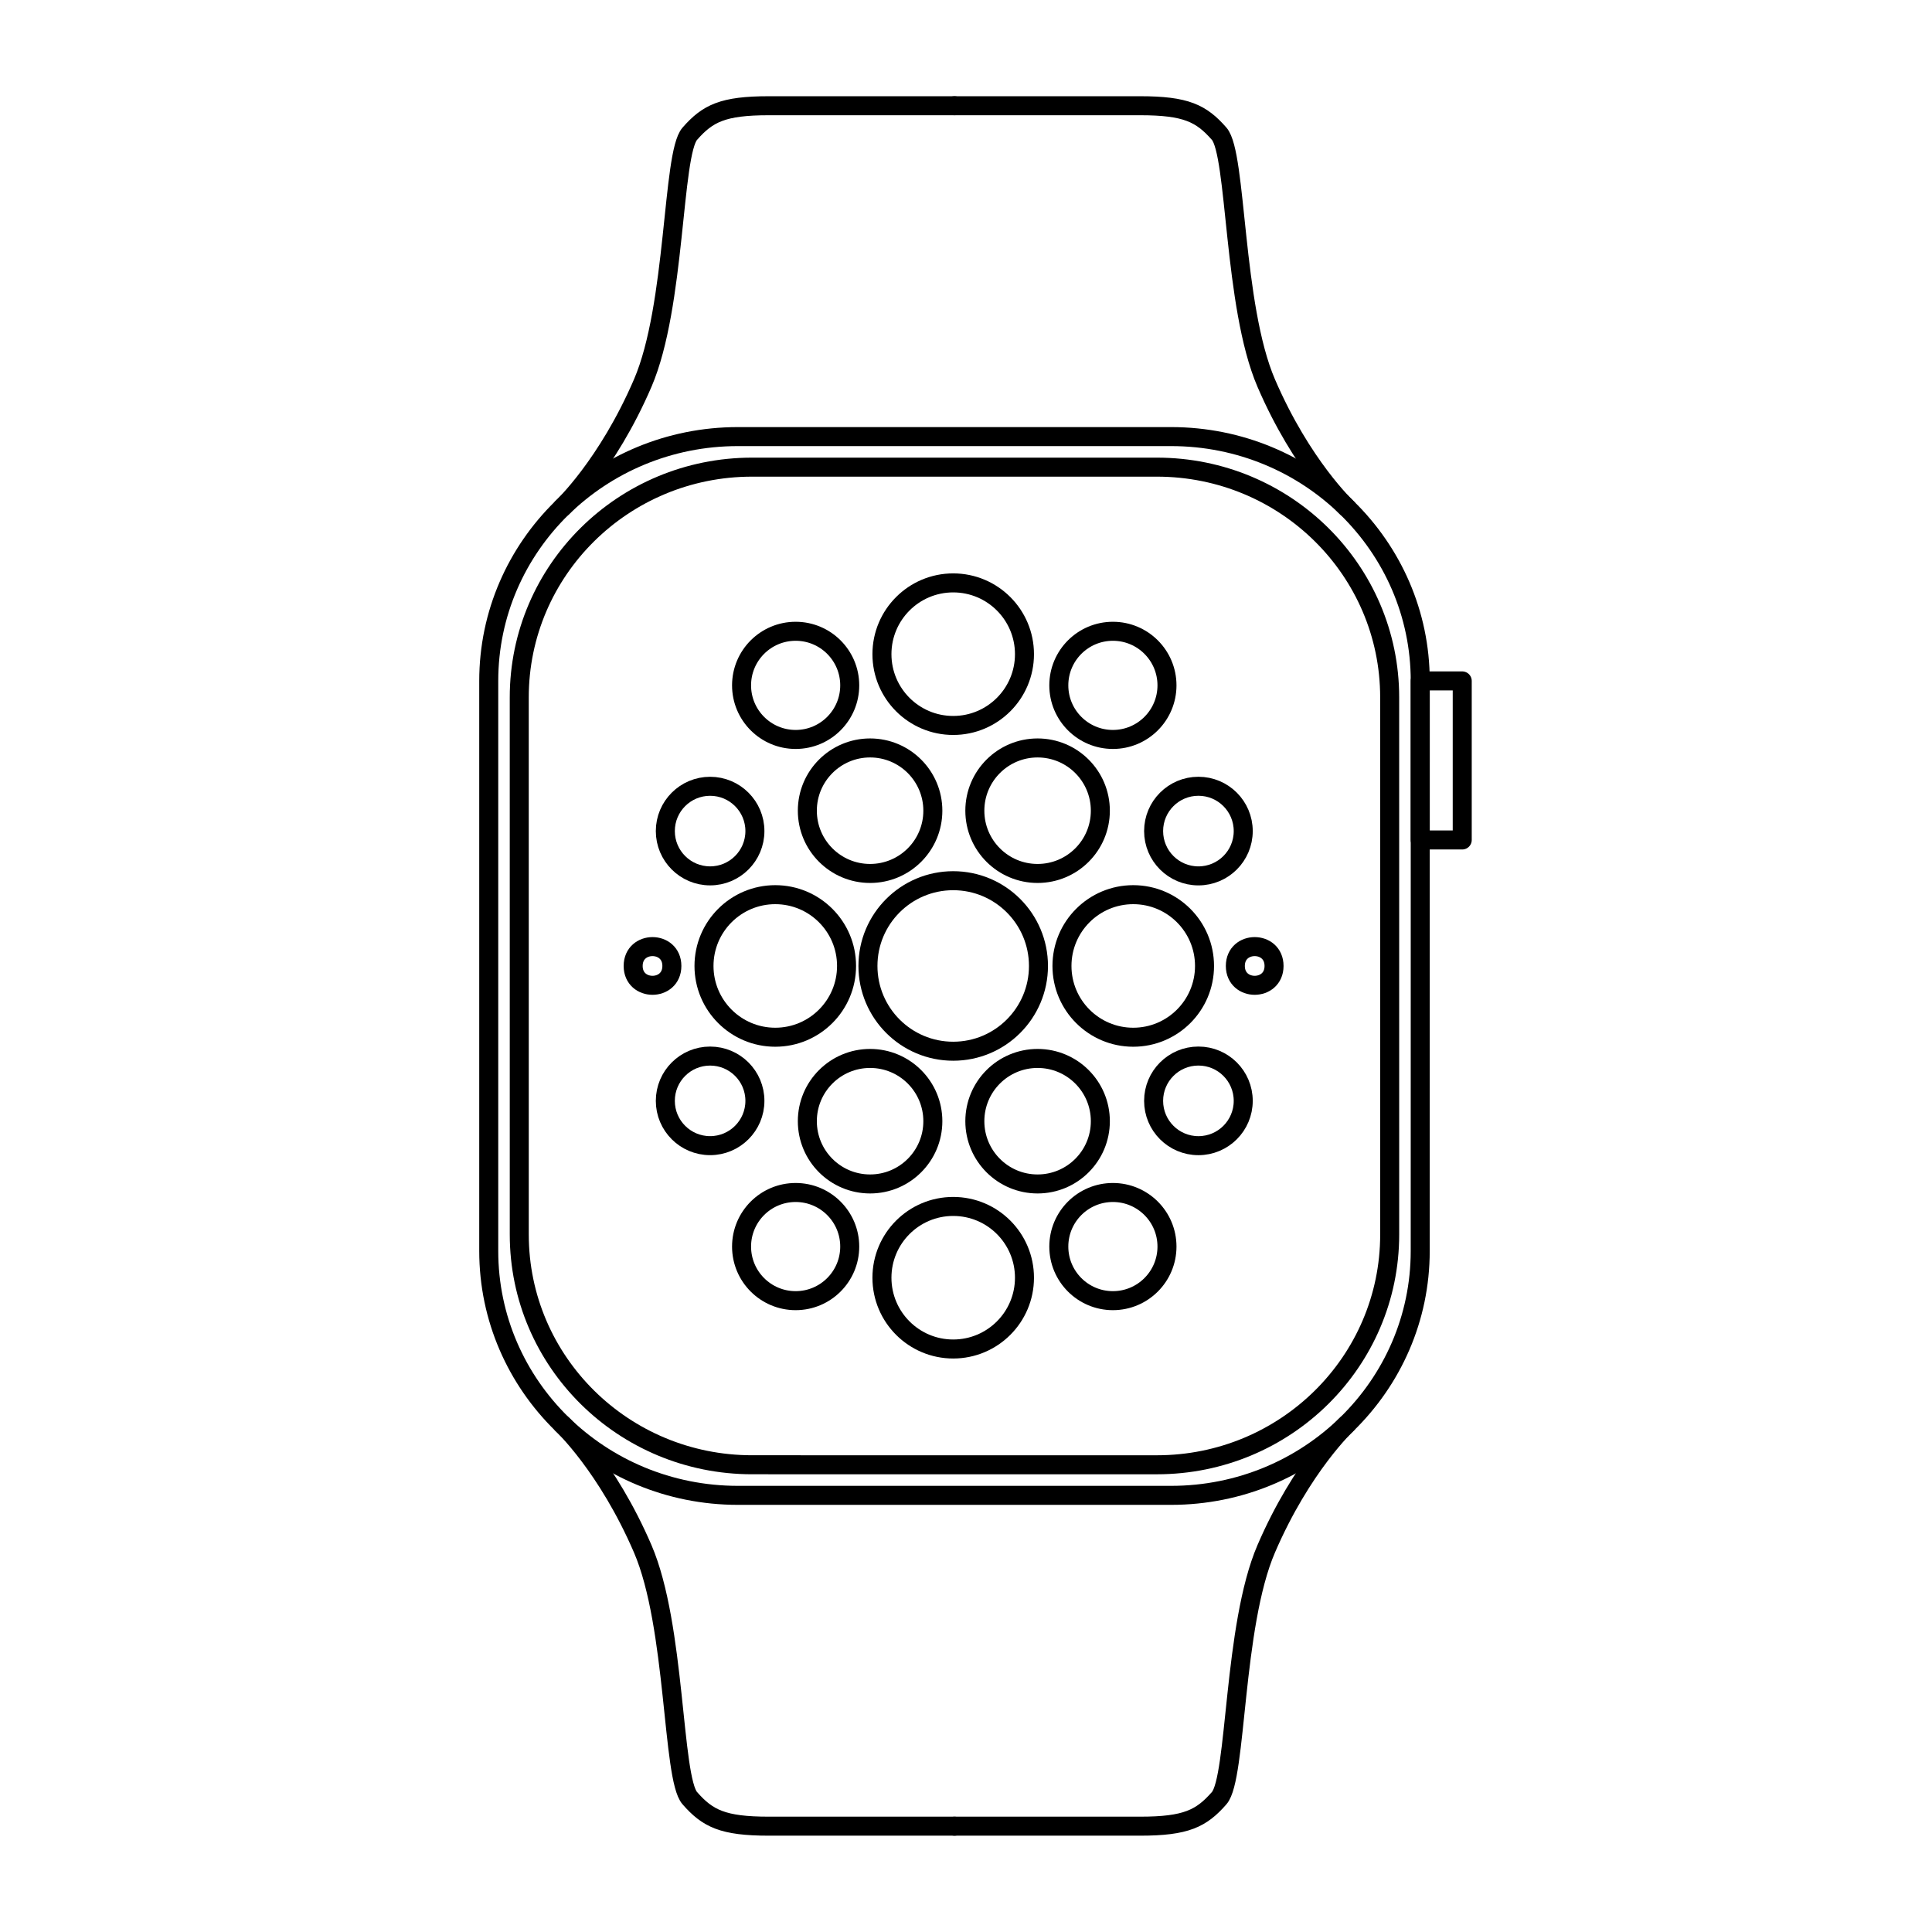 <?xml version="1.0" encoding="UTF-8"?>
<!-- The Best Svg Icon site in the world: iconSvg.co, Visit us! https://iconsvg.co -->
<svg width="800px" height="800px" version="1.1" viewBox="144 144 512 512" xmlns="http://www.w3.org/2000/svg">
 <g fill="none" stroke="#000000" stroke-linecap="round" stroke-linejoin="round" stroke-miterlimit="10">
  <path transform="matrix(5.038 0 0 5.038 148.09 148.09)" d="m73.895 64.994c0 7.098-5.866 12.853-13.103 12.853h-22.791c-7.236 0-13.104-5.755-13.104-12.853v-29.988c0-7.098 5.867-12.852 13.104-12.852h22.792c7.236 0 13.103 5.754 13.103 12.852z"/>
  <path transform="matrix(5.038 0 0 5.038 148.09 148.09)" d="m28.758 25.895s2.363-2.202 4.238-6.552c1.754-4.073 1.539-12.049 2.477-13.12 0.938-1.071 1.74-1.473 4.15-1.473h9.773"/>
  <path transform="matrix(5.038 0 0 5.038 148.09 148.09)" d="m70.034 25.895s-2.364-2.202-4.238-6.552c-1.755-4.073-1.54-12.049-2.477-13.12-0.938-1.071-1.74-1.473-4.151-1.473h-9.771"/>
  <path transform="matrix(5.038 0 0 5.038 148.09 148.09)" d="m28.758 74.104s2.363 2.201 4.238 6.552c1.754 4.071 1.539 12.049 2.477 13.12 0.938 1.071 1.74 1.473 4.15 1.473h9.773"/>
  <path transform="matrix(5.038 0 0 5.038 148.09 148.09)" d="m70.034 74.104s-2.364 2.201-4.238 6.552c-1.755 4.071-1.54 12.049-2.477 13.12-0.938 1.071-1.74 1.473-4.151 1.473h-9.771"/>
  <path transform="matrix(5.038 0 0 5.038 148.09 148.09)" d="m43.886 35.24c0 1.571-1.274 2.845-2.845 2.845-1.572 0-2.845-1.274-2.845-2.845 0-1.572 1.274-2.845 2.845-2.845 1.571 0 2.845 1.273 2.845 2.845"/>
  <path transform="matrix(5.038 0 0 5.038 148.09 148.09)" d="m60.574 35.24c0 1.571-1.273 2.845-2.845 2.845-1.571 0-2.845-1.274-2.845-2.845 0-1.572 1.274-2.845 2.845-2.845 1.572 0 2.845 1.273 2.845 2.845"/>
  <path transform="matrix(5.038 0 0 5.038 148.09 148.09)" d="m53.814 50c0 2.476-2.008 4.485-4.485 4.485-2.477 0-4.485-2.008-4.485-4.485 0-2.477 2.007-4.485 4.485-4.485 2.477 0 4.485 2.008 4.485 4.485"/>
  <path transform="matrix(5.038 0 0 5.038 148.09 148.09)" d="m53.078 33.6c0 2.07-1.678 3.749-3.749 3.749-2.07 0-3.749-1.679-3.749-3.749 0-2.071 1.679-3.75 3.749-3.75 2.071 0 3.749 1.679 3.749 3.75"/>
  <path transform="matrix(5.038 0 0 5.038 148.09 148.09)" d="m48.258 41.833c0 1.824-1.478 3.301-3.301 3.301-1.823 0-3.301-1.478-3.301-3.301 0-1.823 1.478-3.301 3.301-3.301 1.824 0 3.301 1.478 3.301 3.301"/>
  <path transform="matrix(5.038 0 0 5.038 148.09 148.09)" d="m38.898 42.905c0 1.301-1.055 2.356-2.356 2.356s-2.356-1.054-2.356-2.356 1.055-2.356 2.356-2.356 2.356 1.055 2.356 2.356"/>
  <path transform="matrix(5.038 0 0 5.038 148.09 148.09)" d="m34.53 50c0 1.357-2.036 1.357-2.036 0 0-1.358 2.036-1.358 2.036 0"/>
  <path transform="matrix(5.038 0 0 5.038 148.09 148.09)" d="m66.206 50c0 1.357-2.036 1.357-2.036 0 0-1.358 2.036-1.358 2.036 0"/>
  <path transform="matrix(5.038 0 0 5.038 148.09 148.09)" d="m64.585 42.905c0 1.302-1.055 2.357-2.357 2.357s-2.357-1.055-2.357-2.357 1.055-2.357 2.357-2.357 2.357 1.055 2.357 2.357"/>
  <path transform="matrix(5.038 0 0 5.038 148.09 148.09)" d="m57.069 41.833c0 1.824-1.478 3.301-3.301 3.301-1.823 0-3.301-1.478-3.301-3.301 0-1.823 1.478-3.301 3.301-3.301 1.824 0 3.301 1.478 3.301 3.301"/>
  <path transform="matrix(5.038 0 0 5.038 148.09 148.09)" d="m43.719 50c0 2.07-1.679 3.749-3.75 3.749-2.07 0-3.749-1.679-3.749-3.749 0-2.071 1.679-3.75 3.749-3.75 2.071 0 3.75 1.679 3.75 3.75"/>
  <path transform="matrix(5.038 0 0 5.038 148.09 148.09)" d="m62.549 50c0 2.07-1.679 3.749-3.75 3.749-2.07 0-3.749-1.679-3.749-3.749 0-2.071 1.679-3.75 3.749-3.75 2.071 0 3.75 1.679 3.75 3.75"/>
  <path transform="matrix(5.038 0 0 5.038 148.09 148.09)" d="m43.886 64.761c0 1.571-1.274 2.845-2.845 2.845-1.572 0-2.845-1.274-2.845-2.845 0-1.572 1.274-2.845 2.845-2.845 1.571 0 2.845 1.274 2.845 2.845"/>
  <path transform="matrix(5.038 0 0 5.038 148.09 148.09)" d="m60.574 64.761c0 1.571-1.273 2.845-2.845 2.845-1.571 0-2.845-1.274-2.845-2.845 0-1.572 1.274-2.845 2.845-2.845 1.572 0 2.845 1.274 2.845 2.845"/>
  <path transform="matrix(5.038 0 0 5.038 148.09 148.09)" d="m53.078 66.4c0 2.07-1.678 3.749-3.749 3.749-2.07 0-3.749-1.679-3.749-3.749 0-2.071 1.679-3.75 3.749-3.75 2.071 0 3.749 1.679 3.749 3.75"/>
  <path transform="matrix(5.038 0 0 5.038 148.09 148.09)" d="m48.258 58.166c0 1.823-1.478 3.301-3.301 3.301-1.823 0-3.301-1.478-3.301-3.301 0-1.824 1.478-3.301 3.301-3.301 1.824 0 3.301 1.478 3.301 3.301"/>
  <path transform="matrix(5.038 0 0 5.038 148.09 148.09)" d="m38.898 57.096c0 1.301-1.055 2.356-2.356 2.356s-2.356-1.054-2.356-2.356c0-1.302 1.055-2.356 2.356-2.356s2.356 1.054 2.356 2.356"/>
  <path transform="matrix(5.038 0 0 5.038 148.09 148.09)" d="m64.585 57.096c0 1.302-1.055 2.357-2.357 2.357s-2.357-1.055-2.357-2.357 1.055-2.357 2.357-2.357 2.357 1.055 2.357 2.357"/>
  <path transform="matrix(5.038 0 0 5.038 148.09 148.09)" d="m57.069 58.166c0 1.823-1.478 3.301-3.301 3.301-1.823 0-3.301-1.478-3.301-3.301 0-1.824 1.478-3.301 3.301-3.301 1.824 0 3.301 1.478 3.301 3.301"/>
  <path transform="matrix(5.038 0 0 5.038 148.09 148.09)" d="m73.895 35.006h2.21v8.367h-2.21z"/>
  <path transform="matrix(5.038 0 0 5.038 148.09 148.09)" d="m72.289 64.129c0 6.688-5.481 12.11-12.244 12.11l-21.299-7.76e-4c-6.762 0-12.243-5.422-12.243-12.11l-7.75e-4 -28.257c0-6.688 5.481-12.11 12.243-12.11h21.299c6.763 0 12.244 5.422 12.244 12.11z"/>
 </g>
</svg>